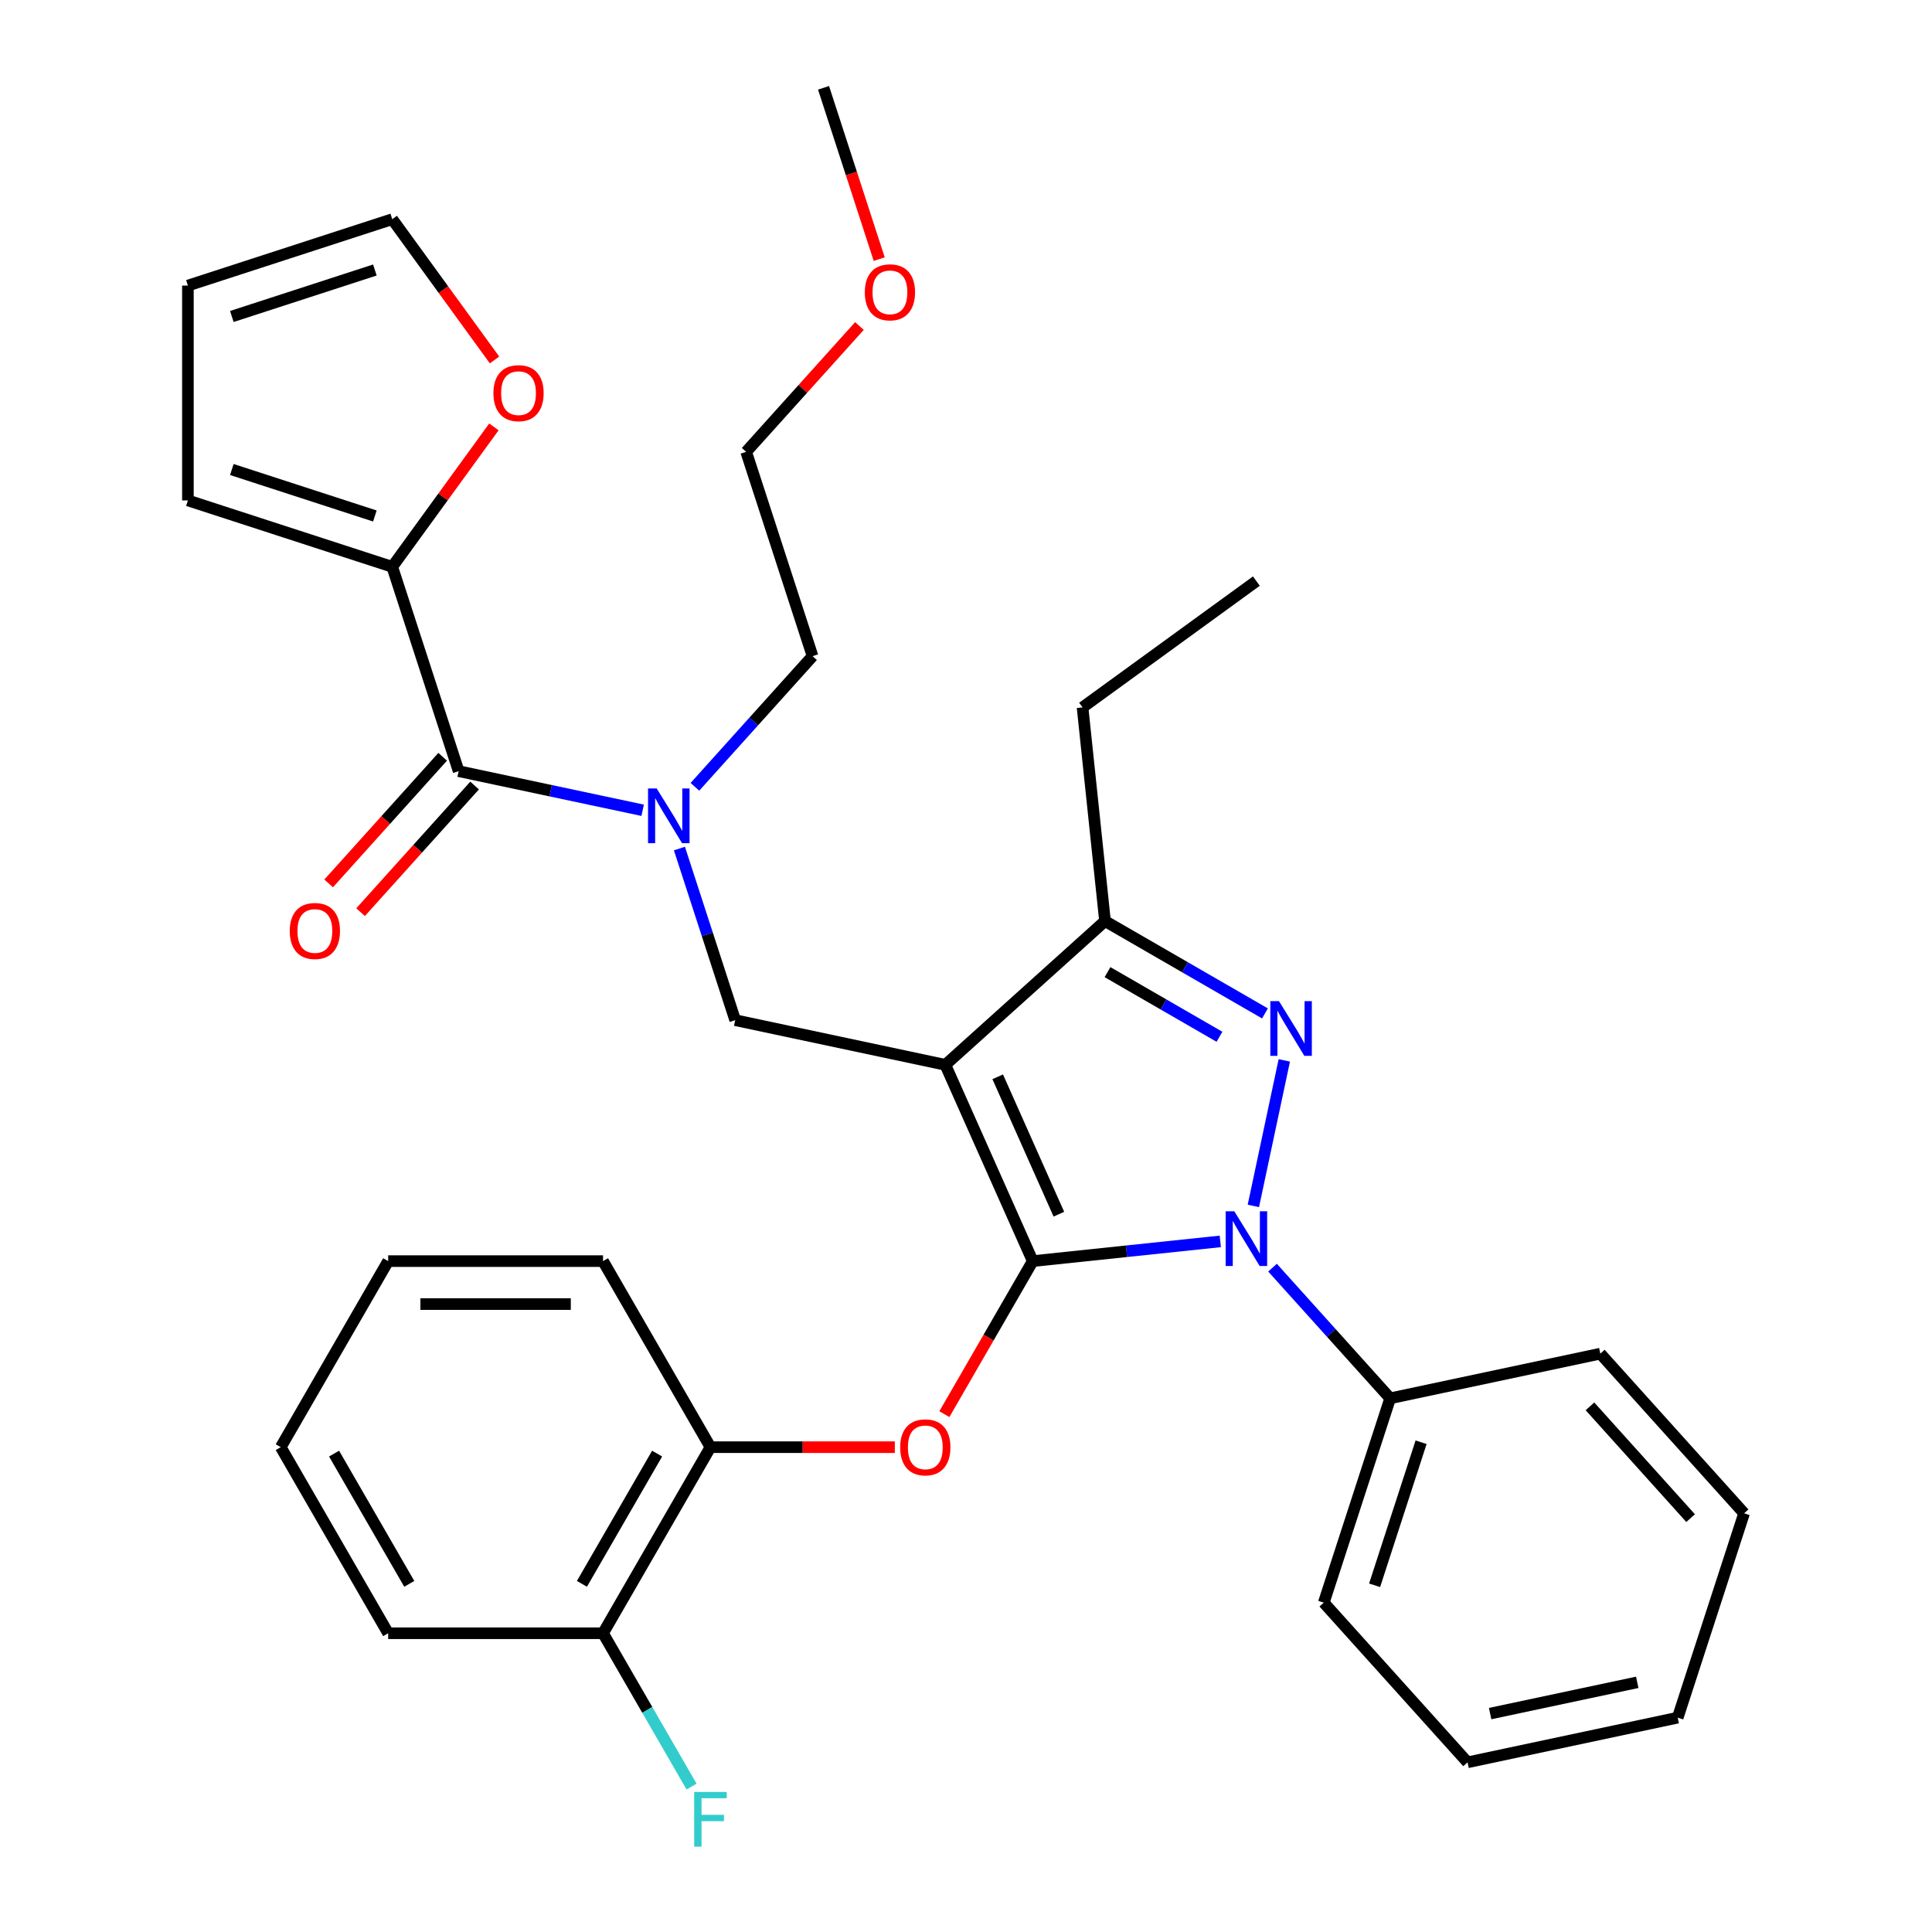 <?xml version='1.0' encoding='iso-8859-1'?>
<svg version='1.1' baseProfile='full'
              xmlns='http://www.w3.org/2000/svg'
                      xmlns:rdkit='http://www.rdkit.org/xml'
                      xmlns:xlink='http://www.w3.org/1999/xlink'
                  xml:space='preserve'
width='1000px' height='1000px' viewBox='0 0 1000 1000'>
<!-- END OF HEADER -->
<rect style='opacity:1.0;fill:#FFFFFF;stroke:none' width='1000' height='1000' x='0' y='0'> </rect>
<path class='bond-0' d='M 203.024,293.384 L 229.335,257.17' style='fill:none;fill-rule:evenodd;stroke:#000000;stroke-width:6px;stroke-linecap:butt;stroke-linejoin:miter;stroke-opacity:1' />
<path class='bond-0' d='M 229.335,257.17 L 255.646,220.956' style='fill:none;fill-rule:evenodd;stroke:#FF0000;stroke-width:6px;stroke-linecap:butt;stroke-linejoin:miter;stroke-opacity:1' />
<path class='bond-1' d='M 203.024,293.384 L 97.259,259.019' style='fill:none;fill-rule:evenodd;stroke:#000000;stroke-width:6px;stroke-linecap:butt;stroke-linejoin:miter;stroke-opacity:1' />
<path class='bond-1' d='M 194.032,267.077 L 119.997,243.021' style='fill:none;fill-rule:evenodd;stroke:#000000;stroke-width:6px;stroke-linecap:butt;stroke-linejoin:miter;stroke-opacity:1' />
<path class='bond-2' d='M 203.024,293.384 L 237.389,399.149' style='fill:none;fill-rule:evenodd;stroke:#000000;stroke-width:6px;stroke-linecap:butt;stroke-linejoin:miter;stroke-opacity:1' />
<path class='bond-3' d='M 351.67,439.211 L 366.101,483.623' style='fill:none;fill-rule:evenodd;stroke:#0000FF;stroke-width:6px;stroke-linecap:butt;stroke-linejoin:miter;stroke-opacity:1' />
<path class='bond-3' d='M 366.101,483.623 L 380.531,528.035' style='fill:none;fill-rule:evenodd;stroke:#000000;stroke-width:6px;stroke-linecap:butt;stroke-linejoin:miter;stroke-opacity:1' />
<path class='bond-4' d='M 332.646,419.397 L 285.017,409.273' style='fill:none;fill-rule:evenodd;stroke:#0000FF;stroke-width:6px;stroke-linecap:butt;stroke-linejoin:miter;stroke-opacity:1' />
<path class='bond-4' d='M 285.017,409.273 L 237.389,399.149' style='fill:none;fill-rule:evenodd;stroke:#000000;stroke-width:6px;stroke-linecap:butt;stroke-linejoin:miter;stroke-opacity:1' />
<path class='bond-5' d='M 359.686,407.255 L 390.132,373.441' style='fill:none;fill-rule:evenodd;stroke:#0000FF;stroke-width:6px;stroke-linecap:butt;stroke-linejoin:miter;stroke-opacity:1' />
<path class='bond-5' d='M 390.132,373.441 L 420.578,339.627' style='fill:none;fill-rule:evenodd;stroke:#000000;stroke-width:6px;stroke-linecap:butt;stroke-linejoin:miter;stroke-opacity:1' />
<path class='bond-6' d='M 229.124,391.708 L 199.617,424.479' style='fill:none;fill-rule:evenodd;stroke:#000000;stroke-width:6px;stroke-linecap:butt;stroke-linejoin:miter;stroke-opacity:1' />
<path class='bond-6' d='M 199.617,424.479 L 170.109,457.251' style='fill:none;fill-rule:evenodd;stroke:#FF0000;stroke-width:6px;stroke-linecap:butt;stroke-linejoin:miter;stroke-opacity:1' />
<path class='bond-6' d='M 245.653,406.59 L 216.145,439.362' style='fill:none;fill-rule:evenodd;stroke:#000000;stroke-width:6px;stroke-linecap:butt;stroke-linejoin:miter;stroke-opacity:1' />
<path class='bond-6' d='M 216.145,439.362 L 186.638,472.133' style='fill:none;fill-rule:evenodd;stroke:#FF0000;stroke-width:6px;stroke-linecap:butt;stroke-linejoin:miter;stroke-opacity:1' />
<path class='bond-7' d='M 255.966,186.315 L 229.495,149.881' style='fill:none;fill-rule:evenodd;stroke:#FF0000;stroke-width:6px;stroke-linecap:butt;stroke-linejoin:miter;stroke-opacity:1' />
<path class='bond-7' d='M 229.495,149.881 L 203.024,113.447' style='fill:none;fill-rule:evenodd;stroke:#000000;stroke-width:6px;stroke-linecap:butt;stroke-linejoin:miter;stroke-opacity:1' />
<path class='bond-8' d='M 97.259,259.019 L 97.259,147.812' style='fill:none;fill-rule:evenodd;stroke:#000000;stroke-width:6px;stroke-linecap:butt;stroke-linejoin:miter;stroke-opacity:1' />
<path class='bond-9' d='M 380.531,528.035 L 489.308,551.156' style='fill:none;fill-rule:evenodd;stroke:#000000;stroke-width:6px;stroke-linecap:butt;stroke-linejoin:miter;stroke-opacity:1' />
<path class='bond-10' d='M 631.619,642.546 L 583.08,647.648' style='fill:none;fill-rule:evenodd;stroke:#0000FF;stroke-width:6px;stroke-linecap:butt;stroke-linejoin:miter;stroke-opacity:1' />
<path class='bond-10' d='M 583.08,647.648 L 534.541,652.75' style='fill:none;fill-rule:evenodd;stroke:#000000;stroke-width:6px;stroke-linecap:butt;stroke-linejoin:miter;stroke-opacity:1' />
<path class='bond-11' d='M 648.74,624.185 L 664.752,548.855' style='fill:none;fill-rule:evenodd;stroke:#0000FF;stroke-width:6px;stroke-linecap:butt;stroke-linejoin:miter;stroke-opacity:1' />
<path class='bond-12' d='M 658.659,656.141 L 689.105,689.955' style='fill:none;fill-rule:evenodd;stroke:#0000FF;stroke-width:6px;stroke-linecap:butt;stroke-linejoin:miter;stroke-opacity:1' />
<path class='bond-12' d='M 689.105,689.955 L 719.551,723.769' style='fill:none;fill-rule:evenodd;stroke:#000000;stroke-width:6px;stroke-linecap:butt;stroke-linejoin:miter;stroke-opacity:1' />
<path class='bond-13' d='M 534.541,652.75 L 511.675,692.354' style='fill:none;fill-rule:evenodd;stroke:#000000;stroke-width:6px;stroke-linecap:butt;stroke-linejoin:miter;stroke-opacity:1' />
<path class='bond-13' d='M 511.675,692.354 L 488.81,731.958' style='fill:none;fill-rule:evenodd;stroke:#FF0000;stroke-width:6px;stroke-linecap:butt;stroke-linejoin:miter;stroke-opacity:1' />
<path class='bond-14' d='M 534.541,652.75 L 489.308,551.156' style='fill:none;fill-rule:evenodd;stroke:#000000;stroke-width:6px;stroke-linecap:butt;stroke-linejoin:miter;stroke-opacity:1' />
<path class='bond-14' d='M 548.074,628.464 L 516.412,557.349' style='fill:none;fill-rule:evenodd;stroke:#000000;stroke-width:6px;stroke-linecap:butt;stroke-linejoin:miter;stroke-opacity:1' />
<path class='bond-15' d='M 489.308,551.156 L 571.952,476.744' style='fill:none;fill-rule:evenodd;stroke:#000000;stroke-width:6px;stroke-linecap:butt;stroke-linejoin:miter;stroke-opacity:1' />
<path class='bond-16' d='M 571.952,476.744 L 560.327,366.146' style='fill:none;fill-rule:evenodd;stroke:#000000;stroke-width:6px;stroke-linecap:butt;stroke-linejoin:miter;stroke-opacity:1' />
<path class='bond-17' d='M 571.952,476.744 L 613.346,500.643' style='fill:none;fill-rule:evenodd;stroke:#000000;stroke-width:6px;stroke-linecap:butt;stroke-linejoin:miter;stroke-opacity:1' />
<path class='bond-17' d='M 613.346,500.643 L 654.74,524.542' style='fill:none;fill-rule:evenodd;stroke:#0000FF;stroke-width:6px;stroke-linecap:butt;stroke-linejoin:miter;stroke-opacity:1' />
<path class='bond-17' d='M 573.249,503.175 L 602.225,519.905' style='fill:none;fill-rule:evenodd;stroke:#000000;stroke-width:6px;stroke-linecap:butt;stroke-linejoin:miter;stroke-opacity:1' />
<path class='bond-17' d='M 602.225,519.905 L 631.201,536.634' style='fill:none;fill-rule:evenodd;stroke:#0000FF;stroke-width:6px;stroke-linecap:butt;stroke-linejoin:miter;stroke-opacity:1' />
<path class='bond-18' d='M 444.846,168.745 L 415.529,201.304' style='fill:none;fill-rule:evenodd;stroke:#FF0000;stroke-width:6px;stroke-linecap:butt;stroke-linejoin:miter;stroke-opacity:1' />
<path class='bond-18' d='M 415.529,201.304 L 386.213,233.863' style='fill:none;fill-rule:evenodd;stroke:#000000;stroke-width:6px;stroke-linecap:butt;stroke-linejoin:miter;stroke-opacity:1' />
<path class='bond-19' d='M 455.07,134.119 L 440.665,89.787' style='fill:none;fill-rule:evenodd;stroke:#FF0000;stroke-width:6px;stroke-linecap:butt;stroke-linejoin:miter;stroke-opacity:1' />
<path class='bond-19' d='M 440.665,89.787 L 426.261,45.455' style='fill:none;fill-rule:evenodd;stroke:#000000;stroke-width:6px;stroke-linecap:butt;stroke-linejoin:miter;stroke-opacity:1' />
<path class='bond-20' d='M 420.578,339.627 L 386.213,233.863' style='fill:none;fill-rule:evenodd;stroke:#000000;stroke-width:6px;stroke-linecap:butt;stroke-linejoin:miter;stroke-opacity:1' />
<path class='bond-21' d='M 463.157,749.058 L 415.443,749.058' style='fill:none;fill-rule:evenodd;stroke:#FF0000;stroke-width:6px;stroke-linecap:butt;stroke-linejoin:miter;stroke-opacity:1' />
<path class='bond-21' d='M 415.443,749.058 L 367.729,749.058' style='fill:none;fill-rule:evenodd;stroke:#000000;stroke-width:6px;stroke-linecap:butt;stroke-linejoin:miter;stroke-opacity:1' />
<path class='bond-22' d='M 200.918,845.367 L 145.314,749.058' style='fill:none;fill-rule:evenodd;stroke:#000000;stroke-width:6px;stroke-linecap:butt;stroke-linejoin:miter;stroke-opacity:1' />
<path class='bond-22' d='M 211.839,819.8 L 172.916,752.384' style='fill:none;fill-rule:evenodd;stroke:#000000;stroke-width:6px;stroke-linecap:butt;stroke-linejoin:miter;stroke-opacity:1' />
<path class='bond-23' d='M 200.918,845.367 L 312.126,845.367' style='fill:none;fill-rule:evenodd;stroke:#000000;stroke-width:6px;stroke-linecap:butt;stroke-linejoin:miter;stroke-opacity:1' />
<path class='bond-24' d='M 145.314,749.058 L 200.918,652.75' style='fill:none;fill-rule:evenodd;stroke:#000000;stroke-width:6px;stroke-linecap:butt;stroke-linejoin:miter;stroke-opacity:1' />
<path class='bond-25' d='M 200.918,652.75 L 312.126,652.75' style='fill:none;fill-rule:evenodd;stroke:#000000;stroke-width:6px;stroke-linecap:butt;stroke-linejoin:miter;stroke-opacity:1' />
<path class='bond-25' d='M 217.599,674.991 L 295.444,674.991' style='fill:none;fill-rule:evenodd;stroke:#000000;stroke-width:6px;stroke-linecap:butt;stroke-linejoin:miter;stroke-opacity:1' />
<path class='bond-26' d='M 719.551,723.769 L 685.186,829.533' style='fill:none;fill-rule:evenodd;stroke:#000000;stroke-width:6px;stroke-linecap:butt;stroke-linejoin:miter;stroke-opacity:1' />
<path class='bond-26' d='M 735.549,746.506 L 711.494,820.542' style='fill:none;fill-rule:evenodd;stroke:#000000;stroke-width:6px;stroke-linecap:butt;stroke-linejoin:miter;stroke-opacity:1' />
<path class='bond-27' d='M 719.551,723.769 L 828.329,700.647' style='fill:none;fill-rule:evenodd;stroke:#000000;stroke-width:6px;stroke-linecap:butt;stroke-linejoin:miter;stroke-opacity:1' />
<path class='bond-28' d='M 685.186,829.533 L 759.599,912.177' style='fill:none;fill-rule:evenodd;stroke:#000000;stroke-width:6px;stroke-linecap:butt;stroke-linejoin:miter;stroke-opacity:1' />
<path class='bond-29' d='M 560.327,366.146 L 650.296,300.78' style='fill:none;fill-rule:evenodd;stroke:#000000;stroke-width:6px;stroke-linecap:butt;stroke-linejoin:miter;stroke-opacity:1' />
<path class='bond-30' d='M 828.329,700.647 L 902.741,783.291' style='fill:none;fill-rule:evenodd;stroke:#000000;stroke-width:6px;stroke-linecap:butt;stroke-linejoin:miter;stroke-opacity:1' />
<path class='bond-30' d='M 822.962,727.926 L 875.051,785.777' style='fill:none;fill-rule:evenodd;stroke:#000000;stroke-width:6px;stroke-linecap:butt;stroke-linejoin:miter;stroke-opacity:1' />
<path class='bond-31' d='M 759.599,912.177 L 868.376,889.055' style='fill:none;fill-rule:evenodd;stroke:#000000;stroke-width:6px;stroke-linecap:butt;stroke-linejoin:miter;stroke-opacity:1' />
<path class='bond-31' d='M 771.291,886.953 L 847.435,870.768' style='fill:none;fill-rule:evenodd;stroke:#000000;stroke-width:6px;stroke-linecap:butt;stroke-linejoin:miter;stroke-opacity:1' />
<path class='bond-32' d='M 902.741,783.291 L 868.376,889.055' style='fill:none;fill-rule:evenodd;stroke:#000000;stroke-width:6px;stroke-linecap:butt;stroke-linejoin:miter;stroke-opacity:1' />
<path class='bond-33' d='M 312.126,652.75 L 367.729,749.058' style='fill:none;fill-rule:evenodd;stroke:#000000;stroke-width:6px;stroke-linecap:butt;stroke-linejoin:miter;stroke-opacity:1' />
<path class='bond-34' d='M 367.729,749.058 L 312.126,845.367' style='fill:none;fill-rule:evenodd;stroke:#000000;stroke-width:6px;stroke-linecap:butt;stroke-linejoin:miter;stroke-opacity:1' />
<path class='bond-34' d='M 340.127,752.384 L 301.204,819.8' style='fill:none;fill-rule:evenodd;stroke:#000000;stroke-width:6px;stroke-linecap:butt;stroke-linejoin:miter;stroke-opacity:1' />
<path class='bond-35' d='M 312.126,845.367 L 335.037,885.051' style='fill:none;fill-rule:evenodd;stroke:#000000;stroke-width:6px;stroke-linecap:butt;stroke-linejoin:miter;stroke-opacity:1' />
<path class='bond-35' d='M 335.037,885.051 L 357.949,924.735' style='fill:none;fill-rule:evenodd;stroke:#33CCCC;stroke-width:6px;stroke-linecap:butt;stroke-linejoin:miter;stroke-opacity:1' />
<path class='bond-36' d='M 203.024,113.447 L 97.259,147.812' style='fill:none;fill-rule:evenodd;stroke:#000000;stroke-width:6px;stroke-linecap:butt;stroke-linejoin:miter;stroke-opacity:1' />
<path class='bond-36' d='M 194.032,139.755 L 119.997,163.81' style='fill:none;fill-rule:evenodd;stroke:#000000;stroke-width:6px;stroke-linecap:butt;stroke-linejoin:miter;stroke-opacity:1' />
<path  class='atom-1' d='M 339.906 408.11
L 349.186 423.11
Q 350.106 424.59, 351.586 427.27
Q 353.066 429.95, 353.146 430.11
L 353.146 408.11
L 356.906 408.11
L 356.906 436.43
L 353.026 436.43
L 343.066 420.03
Q 341.906 418.11, 340.666 415.91
Q 339.466 413.71, 339.106 413.03
L 339.106 436.43
L 335.426 436.43
L 335.426 408.11
L 339.906 408.11
' fill='#0000FF'/>
<path  class='atom-3' d='M 149.976 481.872
Q 149.976 475.072, 153.336 471.272
Q 156.696 467.472, 162.976 467.472
Q 169.256 467.472, 172.616 471.272
Q 175.976 475.072, 175.976 481.872
Q 175.976 488.752, 172.576 492.672
Q 169.176 496.552, 162.976 496.552
Q 156.736 496.552, 153.336 492.672
Q 149.976 488.792, 149.976 481.872
M 162.976 493.352
Q 167.296 493.352, 169.616 490.472
Q 171.976 487.552, 171.976 481.872
Q 171.976 476.312, 169.616 473.512
Q 167.296 470.672, 162.976 470.672
Q 158.656 470.672, 156.296 473.472
Q 153.976 476.272, 153.976 481.872
Q 153.976 487.592, 156.296 490.472
Q 158.656 493.352, 162.976 493.352
' fill='#FF0000'/>
<path  class='atom-4' d='M 255.39 203.496
Q 255.39 196.696, 258.75 192.896
Q 262.11 189.096, 268.39 189.096
Q 274.67 189.096, 278.03 192.896
Q 281.39 196.696, 281.39 203.496
Q 281.39 210.376, 277.99 214.296
Q 274.59 218.176, 268.39 218.176
Q 262.15 218.176, 258.75 214.296
Q 255.39 210.416, 255.39 203.496
M 268.39 214.976
Q 272.71 214.976, 275.03 212.096
Q 277.39 209.176, 277.39 203.496
Q 277.39 197.936, 275.03 195.136
Q 272.71 192.296, 268.39 192.296
Q 264.07 192.296, 261.71 195.096
Q 259.39 197.896, 259.39 203.496
Q 259.39 209.216, 261.71 212.096
Q 264.07 214.976, 268.39 214.976
' fill='#FF0000'/>
<path  class='atom-7' d='M 638.879 626.965
L 648.159 641.965
Q 649.079 643.445, 650.559 646.125
Q 652.039 648.805, 652.119 648.965
L 652.119 626.965
L 655.879 626.965
L 655.879 655.285
L 651.999 655.285
L 642.039 638.885
Q 640.879 636.965, 639.639 634.765
Q 638.439 632.565, 638.079 631.885
L 638.079 655.285
L 634.399 655.285
L 634.399 626.965
L 638.879 626.965
' fill='#0000FF'/>
<path  class='atom-11' d='M 662 518.188
L 671.28 533.188
Q 672.2 534.668, 673.68 537.348
Q 675.16 540.028, 675.24 540.188
L 675.24 518.188
L 679 518.188
L 679 546.508
L 675.12 546.508
L 665.16 530.108
Q 664 528.188, 662.76 525.988
Q 661.56 523.788, 661.2 523.108
L 661.2 546.508
L 657.52 546.508
L 657.52 518.188
L 662 518.188
' fill='#0000FF'/>
<path  class='atom-12' d='M 447.626 151.299
Q 447.626 144.499, 450.986 140.699
Q 454.346 136.899, 460.626 136.899
Q 466.906 136.899, 470.266 140.699
Q 473.626 144.499, 473.626 151.299
Q 473.626 158.179, 470.226 162.099
Q 466.826 165.979, 460.626 165.979
Q 454.386 165.979, 450.986 162.099
Q 447.626 158.219, 447.626 151.299
M 460.626 162.779
Q 464.946 162.779, 467.266 159.899
Q 469.626 156.979, 469.626 151.299
Q 469.626 145.739, 467.266 142.939
Q 464.946 140.099, 460.626 140.099
Q 456.306 140.099, 453.946 142.899
Q 451.626 145.699, 451.626 151.299
Q 451.626 157.019, 453.946 159.899
Q 456.306 162.779, 460.626 162.779
' fill='#FF0000'/>
<path  class='atom-16' d='M 465.937 749.138
Q 465.937 742.338, 469.297 738.538
Q 472.657 734.738, 478.937 734.738
Q 485.217 734.738, 488.577 738.538
Q 491.937 742.338, 491.937 749.138
Q 491.937 756.018, 488.537 759.938
Q 485.137 763.818, 478.937 763.818
Q 472.697 763.818, 469.297 759.938
Q 465.937 756.058, 465.937 749.138
M 478.937 760.618
Q 483.257 760.618, 485.577 757.738
Q 487.937 754.818, 487.937 749.138
Q 487.937 743.578, 485.577 740.778
Q 483.257 737.938, 478.937 737.938
Q 474.617 737.938, 472.257 740.738
Q 469.937 743.538, 469.937 749.138
Q 469.937 754.858, 472.257 757.738
Q 474.617 760.618, 478.937 760.618
' fill='#FF0000'/>
<path  class='atom-31' d='M 359.309 927.515
L 376.149 927.515
L 376.149 930.755
L 363.109 930.755
L 363.109 939.355
L 374.709 939.355
L 374.709 942.635
L 363.109 942.635
L 363.109 955.835
L 359.309 955.835
L 359.309 927.515
' fill='#33CCCC'/>
</svg>
